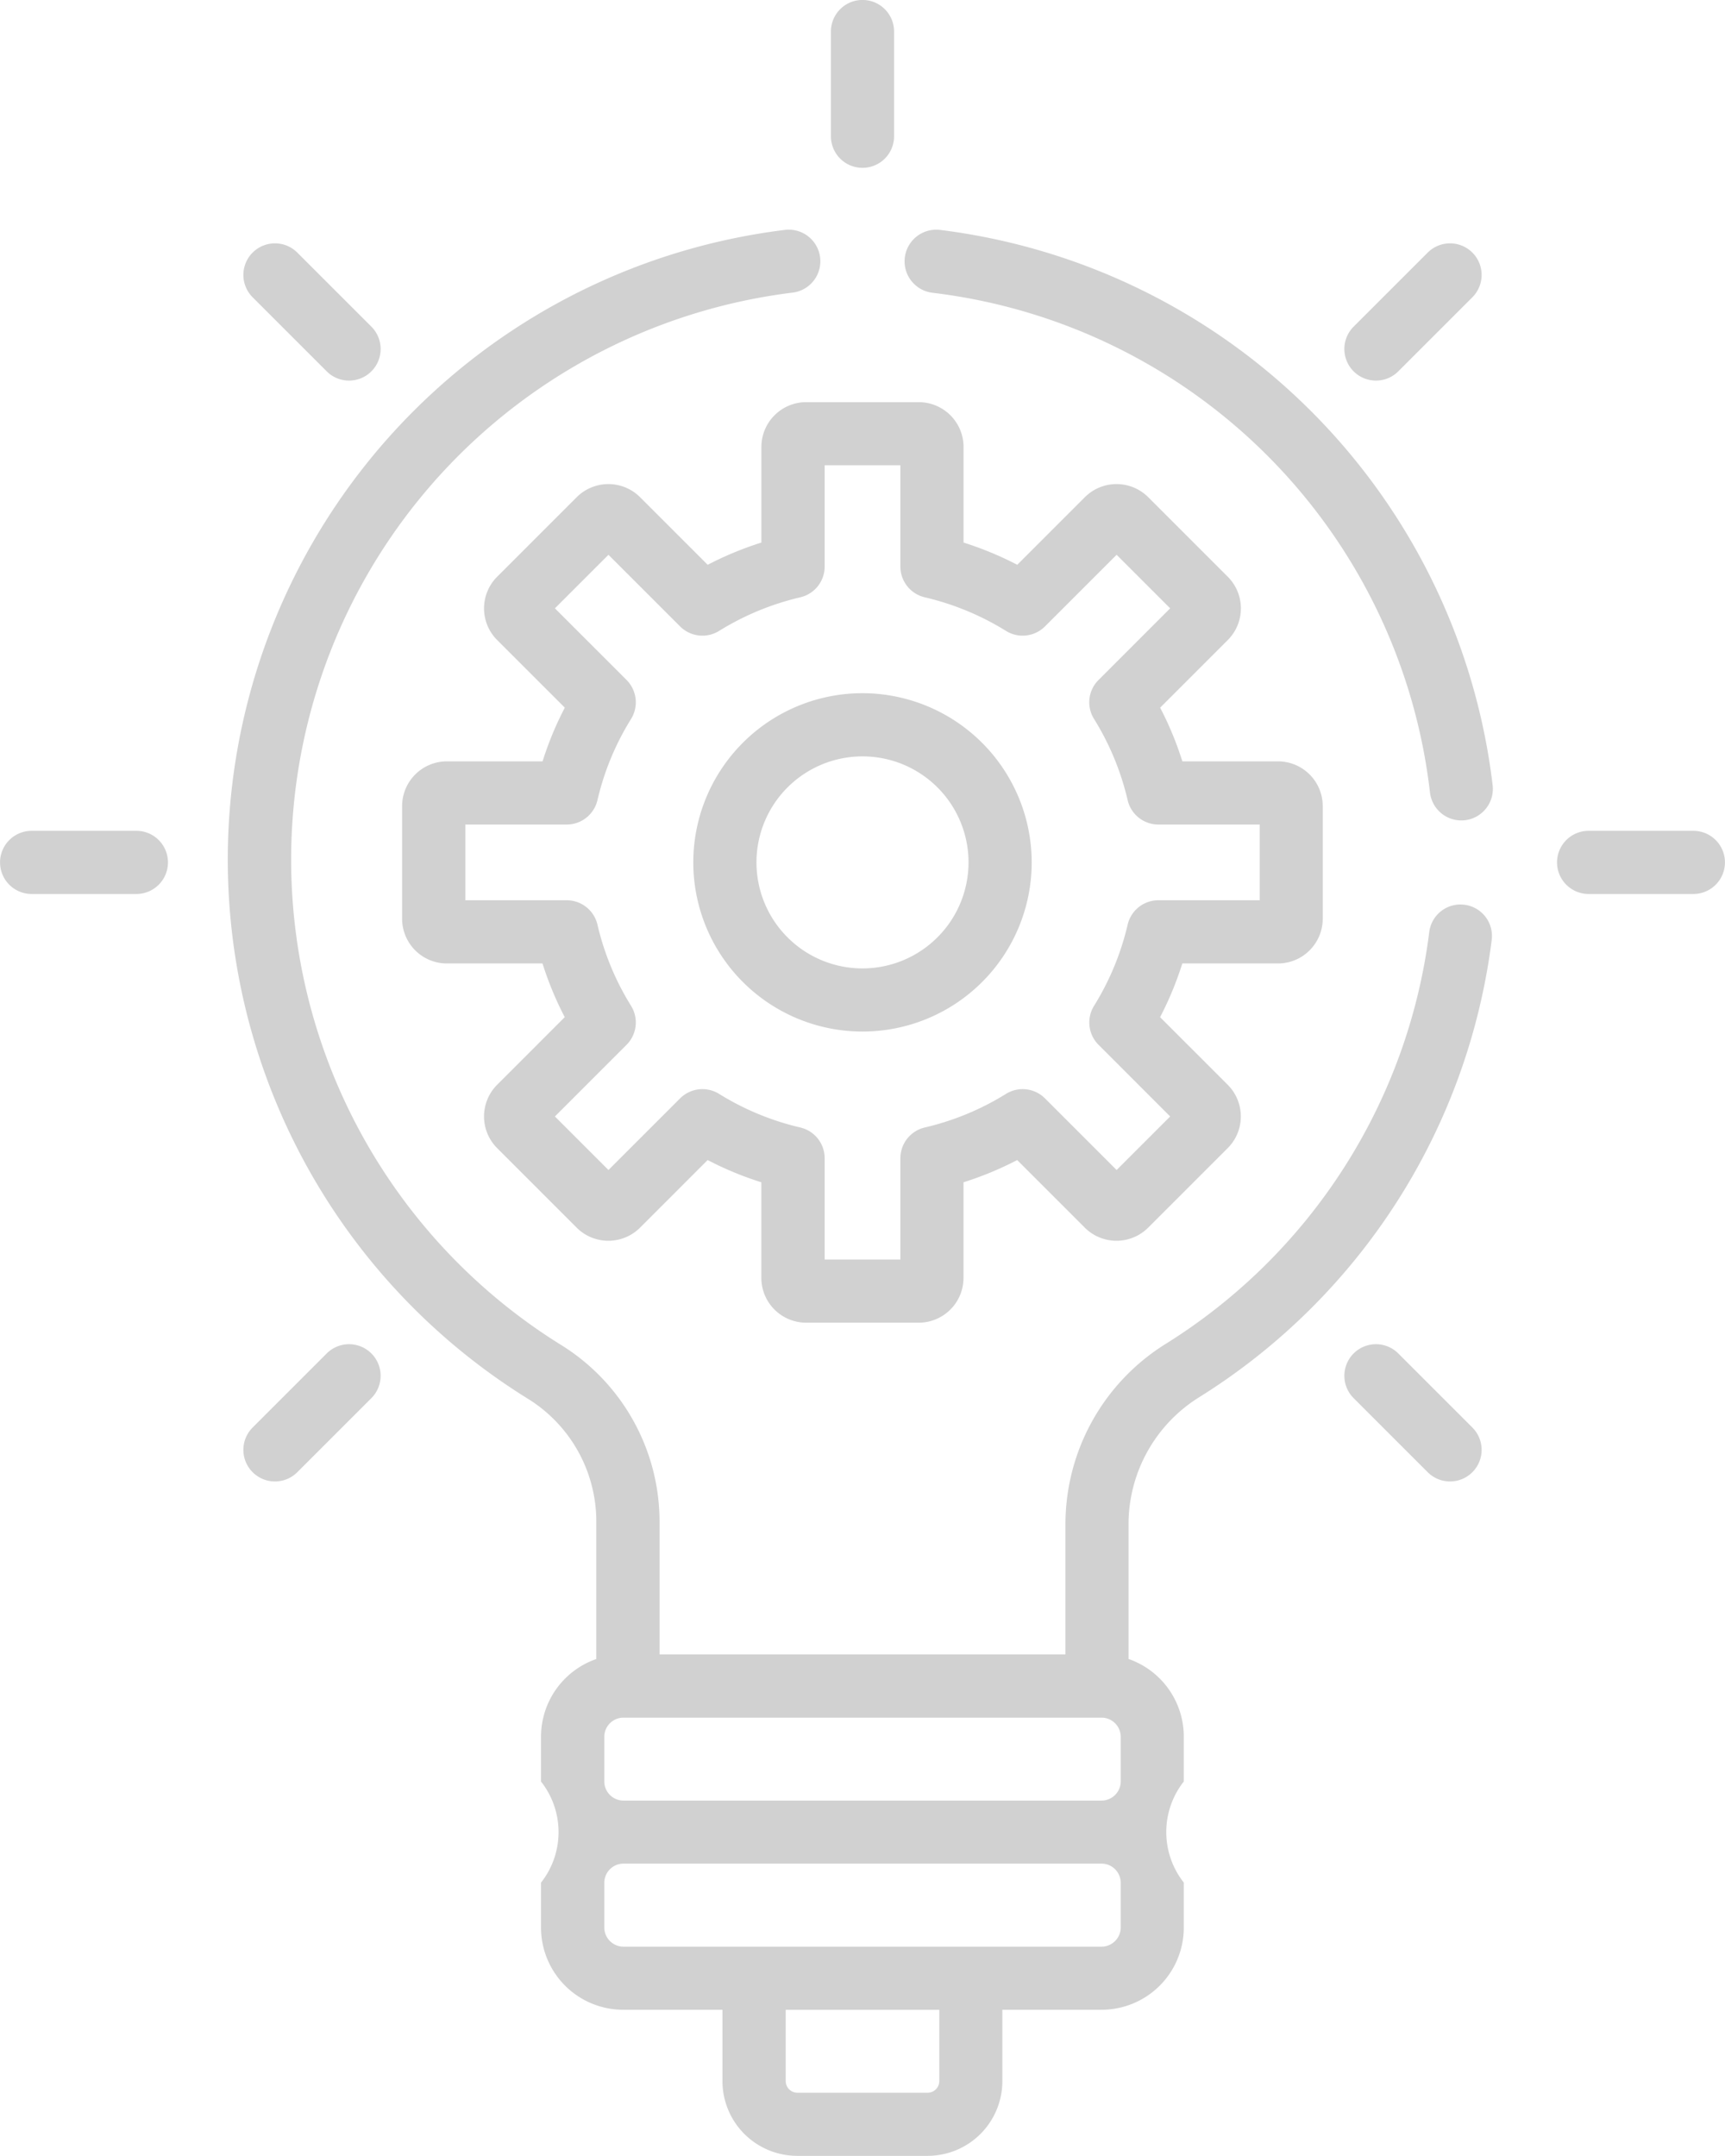 <svg xmlns="http://www.w3.org/2000/svg" width="65.872" height="82.336" viewBox="0 0 65.872 82.336"><g transform="translate(-2412.736 -1482.402)"><path d="M2461.54,1511.479h-3.653a12.64,12.64,0,0,0-.849-2.05l2.583-2.583a1.71,1.71,0,0,0,0-2.417l-3.04-3.04a1.712,1.712,0,0,0-2.417,0l-2.582,2.583a12.771,12.771,0,0,0-2.051-.849v-3.653a1.712,1.712,0,0,0-1.71-1.709h-4.3a1.711,1.711,0,0,0-1.71,1.709v3.653a12.771,12.771,0,0,0-2.051.849l-2.583-2.583a1.712,1.712,0,0,0-2.417,0l-3.039,3.039a1.709,1.709,0,0,0,0,2.418l2.583,2.582a12.687,12.687,0,0,0-.849,2.051H2429.8a1.711,1.711,0,0,0-1.709,1.71v4.3a1.71,1.71,0,0,0,1.709,1.709h3.653a12.609,12.609,0,0,0,.849,2.051l-2.583,2.583a1.712,1.712,0,0,0,0,2.417l3.039,3.04a1.713,1.713,0,0,0,2.418,0l2.582-2.583a12.783,12.783,0,0,0,2.051.849v3.653a1.712,1.712,0,0,0,1.71,1.709h4.3a1.712,1.712,0,0,0,1.71-1.709v-3.653a12.735,12.735,0,0,0,2.05-.849l2.583,2.583a1.712,1.712,0,0,0,2.417,0l3.04-3.04a1.71,1.71,0,0,0,0-2.417l-2.583-2.583a12.718,12.718,0,0,0,.849-2.051h3.653a1.711,1.711,0,0,0,1.709-1.709v-4.3A1.711,1.711,0,0,0,2461.54,1511.479Zm-.7,5.305h-3.869a1.206,1.206,0,0,0-1.174.932,10.312,10.312,0,0,1-1.283,3.1,1.206,1.206,0,0,0,.172,1.489l2.735,2.736-2.045,2.045-2.736-2.736a1.206,1.206,0,0,0-1.489-.171,10.318,10.318,0,0,1-3.1,1.283,1.206,1.206,0,0,0-.932,1.174v3.869h-2.892v-3.869a1.206,1.206,0,0,0-.931-1.174,10.323,10.323,0,0,1-3.1-1.283,1.206,1.206,0,0,0-1.489.171l-2.736,2.736-2.045-2.045,2.736-2.736a1.207,1.207,0,0,0,.172-1.489,10.294,10.294,0,0,1-1.283-3.1,1.207,1.207,0,0,0-1.175-.932h-3.869v-2.892h3.869a1.207,1.207,0,0,0,1.175-.932,10.293,10.293,0,0,1,1.283-3.1,1.207,1.207,0,0,0-.172-1.489l-2.736-2.736,2.045-2.045,2.736,2.736a1.206,1.206,0,0,0,1.489.171,10.352,10.352,0,0,1,3.1-1.283,1.205,1.205,0,0,0,.931-1.174v-3.869h2.892v3.869a1.205,1.205,0,0,0,.932,1.174,10.346,10.346,0,0,1,3.1,1.283,1.206,1.206,0,0,0,1.489-.171l2.736-2.736,2.045,2.045-2.735,2.736a1.2,1.2,0,0,0-.172,1.489,10.312,10.312,0,0,1,1.283,3.1,1.206,1.206,0,0,0,1.174.932h3.869Z" fill="#d1d1d1"/><path d="M2445.672,1508.876a6.461,6.461,0,1,0,6.461,6.462A6.469,6.469,0,0,0,2445.672,1508.876Zm0,10.511a4.049,4.049,0,1,1,4.049-4.049A4.053,4.053,0,0,1,2445.672,1519.387Z" fill="#d1d1d1"/><path d="M2417.944,1514.132h-4a1.206,1.206,0,0,0,0,2.412h4a1.206,1.206,0,0,0,0-2.412Z" fill="#d1d1d1"/><path d="M2477.4,1514.132h-4a1.206,1.206,0,0,0,0,2.412h4a1.206,1.206,0,0,0,0-2.412Z" fill="#d1d1d1"/><path d="M2426.918,1534.092a1.206,1.206,0,0,0-1.706,0l-2.829,2.829a1.206,1.206,0,0,0,1.706,1.706l2.829-2.829A1.207,1.207,0,0,0,2426.918,1534.092Z" fill="#d1d1d1"/><path d="M2468.961,1492.049a1.207,1.207,0,0,0-1.706,0l-2.829,2.829a1.206,1.206,0,0,0,1.706,1.706l2.829-2.829A1.207,1.207,0,0,0,2468.961,1492.049Z" fill="#d1d1d1"/><path d="M2445.672,1482.4a1.206,1.206,0,0,0-1.206,1.206v4a1.206,1.206,0,1,0,2.412,0v-4A1.206,1.206,0,0,0,2445.672,1482.4Z" fill="#d1d1d1"/><path d="M2468.961,1536.921l-2.829-2.829a1.206,1.206,0,0,0-1.706,1.706l2.829,2.829a1.206,1.206,0,1,0,1.706-1.706Z" fill="#d1d1d1"/><path d="M2426.918,1494.878l-2.829-2.829a1.206,1.206,0,0,0-1.706,1.706l2.829,2.829a1.206,1.206,0,1,0,1.706-1.706Z" fill="#d1d1d1"/><path d="M2469.734,1512.383a24.256,24.256,0,0,0-21.1-21.2,1.206,1.206,0,0,0-.292,2.4,21.723,21.723,0,0,1,19,19.086,1.206,1.206,0,0,0,1.2,1.066,1.352,1.352,0,0,0,.142-.008A1.206,1.206,0,0,0,2469.734,1512.383Z" fill="#d1d1d1"/><path d="M2468.662,1516.956a1.2,1.2,0,0,0-1.348,1.045,21.73,21.73,0,0,1-10.058,15.722,8.115,8.115,0,0,0-3.834,6.9v4.964h-15.5v-5.074a7.943,7.943,0,0,0-3.716-6.718,21.819,21.819,0,0,1,8.8-40.218,1.206,1.206,0,1,0-.3-2.394,24.229,24.229,0,0,0-9.773,44.663,5.514,5.514,0,0,1,2.574,4.667v5.249a3.14,3.14,0,0,0-2.111,2.961v1.719a3.118,3.118,0,0,1,0,3.86v1.719a3.139,3.139,0,0,0,3.136,3.136h3.792v2.727a2.855,2.855,0,0,0,2.852,2.852h4.985a2.855,2.855,0,0,0,2.852-2.852v-2.727h3.792a3.14,3.14,0,0,0,3.136-3.136V1554.3a3.118,3.118,0,0,1,0-3.86v-1.719a3.14,3.14,0,0,0-2.11-2.961v-5.139a5.717,5.717,0,0,1,2.7-4.859,24.135,24.135,0,0,0,11.168-17.462A1.2,1.2,0,0,0,2468.662,1516.956Zm-20.058,44.93a.446.446,0,0,1-.44.44h-4.984a.446.446,0,0,1-.44-.44v-2.727h5.864Zm6.929-5.863a.734.734,0,0,1-.724.724h-18.274a.733.733,0,0,1-.723-.724V1554.3a.733.733,0,0,1,.723-.724h18.274a.734.734,0,0,1,.724.724Zm0-5.579a.734.734,0,0,1-.724.724h-18.274a.733.733,0,0,1-.723-.724v-1.719a.733.733,0,0,1,.723-.724h18.274a.734.734,0,0,1,.724.724v1.719Z" fill="#d1d1d1"/></g></svg>